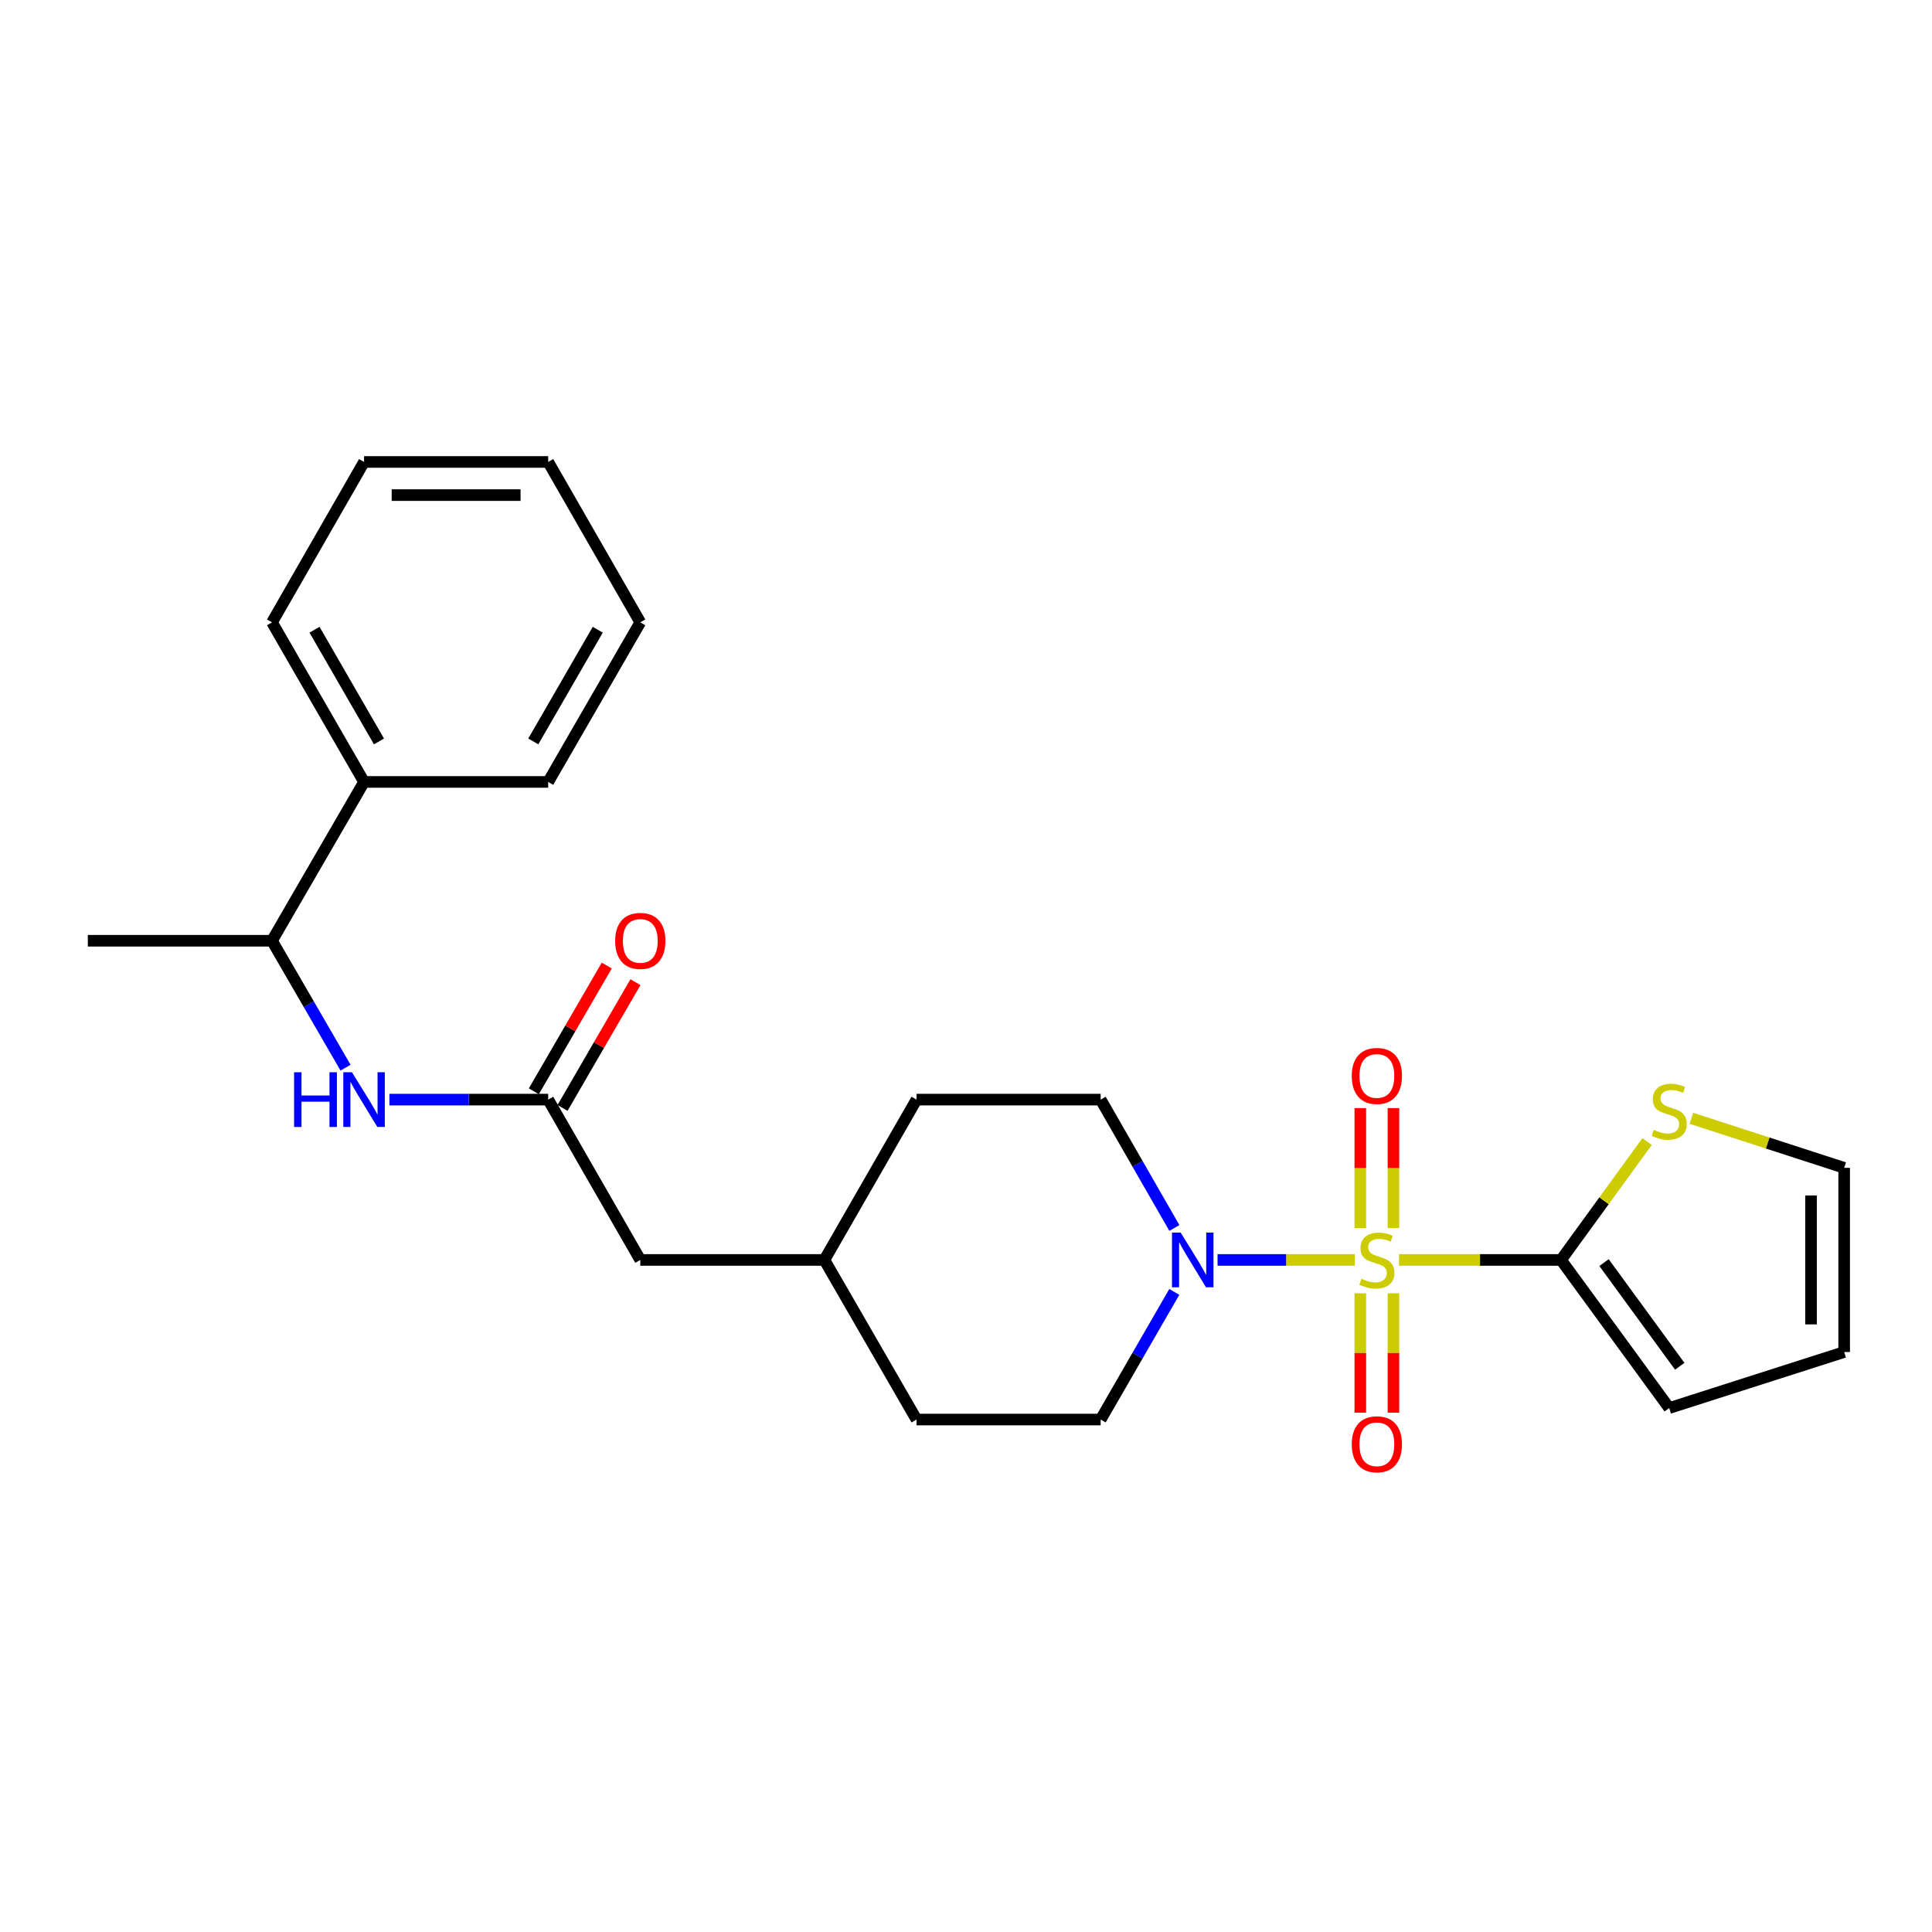<?xml version='1.0' encoding='iso-8859-1'?>
<svg version='1.1' baseProfile='full'
              xmlns='http://www.w3.org/2000/svg'
                      xmlns:rdkit='http://www.rdkit.org/xml'
                      xmlns:xlink='http://www.w3.org/1999/xlink'
                  xml:space='preserve'
width='1000px' height='1000px' viewBox='0 0 1000 1000'>
<!-- END OF HEADER -->
<rect style='opacity:1.0;fill:#FFFFFF;stroke:none' width='1000' height='1000' x='0' y='0'> </rect>
<path class='bond-0' d='M 724.128,652.146 L 766.057,652.146' style='fill:none;fill-rule:evenodd;stroke:#CCCC00;stroke-width:6px;stroke-linecap:butt;stroke-linejoin:miter;stroke-opacity:1' />
<path class='bond-0' d='M 766.057,652.146 L 807.987,652.146' style='fill:none;fill-rule:evenodd;stroke:#000000;stroke-width:6px;stroke-linecap:butt;stroke-linejoin:miter;stroke-opacity:1' />
<path class='bond-1' d='M 701.202,652.146 L 665.7,652.146' style='fill:none;fill-rule:evenodd;stroke:#CCCC00;stroke-width:6px;stroke-linecap:butt;stroke-linejoin:miter;stroke-opacity:1' />
<path class='bond-1' d='M 665.7,652.146 L 630.197,652.146' style='fill:none;fill-rule:evenodd;stroke:#0000FF;stroke-width:6px;stroke-linecap:butt;stroke-linejoin:miter;stroke-opacity:1' />
<path class='bond-5' d='M 704.086,669.409 L 704.086,700.308' style='fill:none;fill-rule:evenodd;stroke:#CCCC00;stroke-width:6px;stroke-linecap:butt;stroke-linejoin:miter;stroke-opacity:1' />
<path class='bond-5' d='M 704.086,700.308 L 704.086,731.206' style='fill:none;fill-rule:evenodd;stroke:#FF0000;stroke-width:6px;stroke-linecap:butt;stroke-linejoin:miter;stroke-opacity:1' />
<path class='bond-5' d='M 721.244,669.409 L 721.244,700.308' style='fill:none;fill-rule:evenodd;stroke:#CCCC00;stroke-width:6px;stroke-linecap:butt;stroke-linejoin:miter;stroke-opacity:1' />
<path class='bond-5' d='M 721.244,700.308 L 721.244,731.206' style='fill:none;fill-rule:evenodd;stroke:#FF0000;stroke-width:6px;stroke-linecap:butt;stroke-linejoin:miter;stroke-opacity:1' />
<path class='bond-6' d='M 721.244,635.643 L 721.244,604.598' style='fill:none;fill-rule:evenodd;stroke:#CCCC00;stroke-width:6px;stroke-linecap:butt;stroke-linejoin:miter;stroke-opacity:1' />
<path class='bond-6' d='M 721.244,604.598 L 721.244,573.554' style='fill:none;fill-rule:evenodd;stroke:#FF0000;stroke-width:6px;stroke-linecap:butt;stroke-linejoin:miter;stroke-opacity:1' />
<path class='bond-6' d='M 704.086,635.643 L 704.086,604.598' style='fill:none;fill-rule:evenodd;stroke:#CCCC00;stroke-width:6px;stroke-linecap:butt;stroke-linejoin:miter;stroke-opacity:1' />
<path class='bond-6' d='M 704.086,604.598 L 704.086,573.554' style='fill:none;fill-rule:evenodd;stroke:#FF0000;stroke-width:6px;stroke-linecap:butt;stroke-linejoin:miter;stroke-opacity:1' />
<path class='bond-3' d='M 807.987,652.146 L 830.253,621.511' style='fill:none;fill-rule:evenodd;stroke:#000000;stroke-width:6px;stroke-linecap:butt;stroke-linejoin:miter;stroke-opacity:1' />
<path class='bond-3' d='M 830.253,621.511 L 852.519,590.875' style='fill:none;fill-rule:evenodd;stroke:#CCCC00;stroke-width:6px;stroke-linecap:butt;stroke-linejoin:miter;stroke-opacity:1' />
<path class='bond-7' d='M 807.987,652.146 L 863.98,728.804' style='fill:none;fill-rule:evenodd;stroke:#000000;stroke-width:6px;stroke-linecap:butt;stroke-linejoin:miter;stroke-opacity:1' />
<path class='bond-7' d='M 830.242,653.524 L 869.436,707.185' style='fill:none;fill-rule:evenodd;stroke:#000000;stroke-width:6px;stroke-linecap:butt;stroke-linejoin:miter;stroke-opacity:1' />
<path class='bond-9' d='M 607.816,668.69 L 588.758,701.721' style='fill:none;fill-rule:evenodd;stroke:#0000FF;stroke-width:6px;stroke-linecap:butt;stroke-linejoin:miter;stroke-opacity:1' />
<path class='bond-9' d='M 588.758,701.721 L 569.7,734.752' style='fill:none;fill-rule:evenodd;stroke:#000000;stroke-width:6px;stroke-linecap:butt;stroke-linejoin:miter;stroke-opacity:1' />
<path class='bond-10' d='M 607.855,635.593 L 588.777,602.376' style='fill:none;fill-rule:evenodd;stroke:#0000FF;stroke-width:6px;stroke-linecap:butt;stroke-linejoin:miter;stroke-opacity:1' />
<path class='bond-10' d='M 588.777,602.376 L 569.7,569.158' style='fill:none;fill-rule:evenodd;stroke:#000000;stroke-width:6px;stroke-linecap:butt;stroke-linejoin:miter;stroke-opacity:1' />
<path class='bond-2' d='M 283.742,569.158 L 331.413,652.146' style='fill:none;fill-rule:evenodd;stroke:#000000;stroke-width:6px;stroke-linecap:butt;stroke-linejoin:miter;stroke-opacity:1' />
<path class='bond-4' d='M 283.742,569.158 L 242.651,569.158' style='fill:none;fill-rule:evenodd;stroke:#000000;stroke-width:6px;stroke-linecap:butt;stroke-linejoin:miter;stroke-opacity:1' />
<path class='bond-4' d='M 242.651,569.158 L 201.561,569.158' style='fill:none;fill-rule:evenodd;stroke:#0000FF;stroke-width:6px;stroke-linecap:butt;stroke-linejoin:miter;stroke-opacity:1' />
<path class='bond-12' d='M 291.164,573.461 L 310.032,540.916' style='fill:none;fill-rule:evenodd;stroke:#000000;stroke-width:6px;stroke-linecap:butt;stroke-linejoin:miter;stroke-opacity:1' />
<path class='bond-12' d='M 310.032,540.916 L 328.9,508.372' style='fill:none;fill-rule:evenodd;stroke:#FF0000;stroke-width:6px;stroke-linecap:butt;stroke-linejoin:miter;stroke-opacity:1' />
<path class='bond-12' d='M 276.32,564.855 L 295.188,532.311' style='fill:none;fill-rule:evenodd;stroke:#000000;stroke-width:6px;stroke-linecap:butt;stroke-linejoin:miter;stroke-opacity:1' />
<path class='bond-12' d='M 295.188,532.311 L 314.056,499.766' style='fill:none;fill-rule:evenodd;stroke:#FF0000;stroke-width:6px;stroke-linecap:butt;stroke-linejoin:miter;stroke-opacity:1' />
<path class='bond-11' d='M 875.44,578.823 L 914.993,591.649' style='fill:none;fill-rule:evenodd;stroke:#CCCC00;stroke-width:6px;stroke-linecap:butt;stroke-linejoin:miter;stroke-opacity:1' />
<path class='bond-11' d='M 914.993,591.649 L 954.545,604.475' style='fill:none;fill-rule:evenodd;stroke:#000000;stroke-width:6px;stroke-linecap:butt;stroke-linejoin:miter;stroke-opacity:1' />
<path class='bond-8' d='M 178.855,552.622 L 159.821,519.778' style='fill:none;fill-rule:evenodd;stroke:#0000FF;stroke-width:6px;stroke-linecap:butt;stroke-linejoin:miter;stroke-opacity:1' />
<path class='bond-8' d='M 159.821,519.778 L 140.787,486.933' style='fill:none;fill-rule:evenodd;stroke:#000000;stroke-width:6px;stroke-linecap:butt;stroke-linejoin:miter;stroke-opacity:1' />
<path class='bond-13' d='M 863.98,728.804 L 954.545,699.807' style='fill:none;fill-rule:evenodd;stroke:#000000;stroke-width:6px;stroke-linecap:butt;stroke-linejoin:miter;stroke-opacity:1' />
<path class='bond-14' d='M 140.787,486.933 L 188.438,404.727' style='fill:none;fill-rule:evenodd;stroke:#000000;stroke-width:6px;stroke-linecap:butt;stroke-linejoin:miter;stroke-opacity:1' />
<path class='bond-19' d='M 140.787,486.933 L 45.455,486.933' style='fill:none;fill-rule:evenodd;stroke:#000000;stroke-width:6px;stroke-linecap:butt;stroke-linejoin:miter;stroke-opacity:1' />
<path class='bond-16' d='M 569.7,734.752 L 474.396,734.752' style='fill:none;fill-rule:evenodd;stroke:#000000;stroke-width:6px;stroke-linecap:butt;stroke-linejoin:miter;stroke-opacity:1' />
<path class='bond-17' d='M 569.7,569.158 L 474.396,569.158' style='fill:none;fill-rule:evenodd;stroke:#000000;stroke-width:6px;stroke-linecap:butt;stroke-linejoin:miter;stroke-opacity:1' />
<path class='bond-25' d='M 954.545,604.475 L 954.545,699.807' style='fill:none;fill-rule:evenodd;stroke:#000000;stroke-width:6px;stroke-linecap:butt;stroke-linejoin:miter;stroke-opacity:1' />
<path class='bond-25' d='M 937.387,618.775 L 937.387,685.507' style='fill:none;fill-rule:evenodd;stroke:#000000;stroke-width:6px;stroke-linecap:butt;stroke-linejoin:miter;stroke-opacity:1' />
<path class='bond-20' d='M 188.438,404.727 L 140.787,322.13' style='fill:none;fill-rule:evenodd;stroke:#000000;stroke-width:6px;stroke-linecap:butt;stroke-linejoin:miter;stroke-opacity:1' />
<path class='bond-20' d='M 196.153,383.763 L 162.796,325.945' style='fill:none;fill-rule:evenodd;stroke:#000000;stroke-width:6px;stroke-linecap:butt;stroke-linejoin:miter;stroke-opacity:1' />
<path class='bond-21' d='M 188.438,404.727 L 283.742,404.727' style='fill:none;fill-rule:evenodd;stroke:#000000;stroke-width:6px;stroke-linecap:butt;stroke-linejoin:miter;stroke-opacity:1' />
<path class='bond-15' d='M 331.413,652.146 L 426.707,652.146' style='fill:none;fill-rule:evenodd;stroke:#000000;stroke-width:6px;stroke-linecap:butt;stroke-linejoin:miter;stroke-opacity:1' />
<path class='bond-26' d='M 474.396,734.752 L 426.707,652.146' style='fill:none;fill-rule:evenodd;stroke:#000000;stroke-width:6px;stroke-linecap:butt;stroke-linejoin:miter;stroke-opacity:1' />
<path class='bond-18' d='M 474.396,569.158 L 426.707,652.146' style='fill:none;fill-rule:evenodd;stroke:#000000;stroke-width:6px;stroke-linecap:butt;stroke-linejoin:miter;stroke-opacity:1' />
<path class='bond-23' d='M 140.787,322.13 L 188.438,239.104' style='fill:none;fill-rule:evenodd;stroke:#000000;stroke-width:6px;stroke-linecap:butt;stroke-linejoin:miter;stroke-opacity:1' />
<path class='bond-22' d='M 283.742,404.727 L 331.413,322.13' style='fill:none;fill-rule:evenodd;stroke:#000000;stroke-width:6px;stroke-linecap:butt;stroke-linejoin:miter;stroke-opacity:1' />
<path class='bond-22' d='M 276.032,383.76 L 309.401,325.943' style='fill:none;fill-rule:evenodd;stroke:#000000;stroke-width:6px;stroke-linecap:butt;stroke-linejoin:miter;stroke-opacity:1' />
<path class='bond-24' d='M 331.413,322.13 L 283.742,239.104' style='fill:none;fill-rule:evenodd;stroke:#000000;stroke-width:6px;stroke-linecap:butt;stroke-linejoin:miter;stroke-opacity:1' />
<path class='bond-27' d='M 188.438,239.104 L 283.742,239.104' style='fill:none;fill-rule:evenodd;stroke:#000000;stroke-width:6px;stroke-linecap:butt;stroke-linejoin:miter;stroke-opacity:1' />
<path class='bond-27' d='M 202.734,256.262 L 269.446,256.262' style='fill:none;fill-rule:evenodd;stroke:#000000;stroke-width:6px;stroke-linecap:butt;stroke-linejoin:miter;stroke-opacity:1' />
<path  class='atom-0' d='M 704.665 661.866
Q 704.985 661.986, 706.305 662.546
Q 707.625 663.106, 709.065 663.466
Q 710.545 663.786, 711.985 663.786
Q 714.665 663.786, 716.225 662.506
Q 717.785 661.186, 717.785 658.906
Q 717.785 657.346, 716.985 656.386
Q 716.225 655.426, 715.025 654.906
Q 713.825 654.386, 711.825 653.786
Q 709.305 653.026, 707.785 652.306
Q 706.305 651.586, 705.225 650.066
Q 704.185 648.546, 704.185 645.986
Q 704.185 642.426, 706.585 640.226
Q 709.025 638.026, 713.825 638.026
Q 717.105 638.026, 720.825 639.586
L 719.905 642.666
Q 716.505 641.266, 713.945 641.266
Q 711.185 641.266, 709.665 642.426
Q 708.145 643.546, 708.185 645.506
Q 708.185 647.026, 708.945 647.946
Q 709.745 648.866, 710.865 649.386
Q 712.025 649.906, 713.945 650.506
Q 716.505 651.306, 718.025 652.106
Q 719.545 652.906, 720.625 654.546
Q 721.745 656.146, 721.745 658.906
Q 721.745 662.826, 719.105 664.946
Q 716.505 667.026, 712.145 667.026
Q 709.625 667.026, 707.705 666.466
Q 705.825 665.946, 703.585 665.026
L 704.665 661.866
' fill='#CCCC00'/>
<path  class='atom-2' d='M 611.101 637.986
L 620.381 652.986
Q 621.301 654.466, 622.781 657.146
Q 624.261 659.826, 624.341 659.986
L 624.341 637.986
L 628.101 637.986
L 628.101 666.306
L 624.221 666.306
L 614.261 649.906
Q 613.101 647.986, 611.861 645.786
Q 610.661 643.586, 610.301 642.906
L 610.301 666.306
L 606.621 666.306
L 606.621 637.986
L 611.101 637.986
' fill='#0000FF'/>
<path  class='atom-4' d='M 855.98 584.826
Q 856.3 584.946, 857.62 585.506
Q 858.94 586.066, 860.38 586.426
Q 861.86 586.746, 863.3 586.746
Q 865.98 586.746, 867.54 585.466
Q 869.1 584.146, 869.1 581.866
Q 869.1 580.306, 868.3 579.346
Q 867.54 578.386, 866.34 577.866
Q 865.14 577.346, 863.14 576.746
Q 860.62 575.986, 859.1 575.266
Q 857.62 574.546, 856.54 573.026
Q 855.5 571.506, 855.5 568.946
Q 855.5 565.386, 857.9 563.186
Q 860.34 560.986, 865.14 560.986
Q 868.42 560.986, 872.14 562.546
L 871.22 565.626
Q 867.82 564.226, 865.26 564.226
Q 862.5 564.226, 860.98 565.386
Q 859.46 566.506, 859.5 568.466
Q 859.5 569.986, 860.26 570.906
Q 861.06 571.826, 862.18 572.346
Q 863.34 572.866, 865.26 573.466
Q 867.82 574.266, 869.34 575.066
Q 870.86 575.866, 871.94 577.506
Q 873.06 579.106, 873.06 581.866
Q 873.06 585.786, 870.42 587.906
Q 867.82 589.986, 863.46 589.986
Q 860.94 589.986, 859.02 589.426
Q 857.14 588.906, 854.9 587.986
L 855.98 584.826
' fill='#CCCC00'/>
<path  class='atom-5' d='M 152.218 554.998
L 156.058 554.998
L 156.058 567.038
L 170.538 567.038
L 170.538 554.998
L 174.378 554.998
L 174.378 583.318
L 170.538 583.318
L 170.538 570.238
L 156.058 570.238
L 156.058 583.318
L 152.218 583.318
L 152.218 554.998
' fill='#0000FF'/>
<path  class='atom-5' d='M 182.178 554.998
L 191.458 569.998
Q 192.378 571.478, 193.858 574.158
Q 195.338 576.838, 195.418 576.998
L 195.418 554.998
L 199.178 554.998
L 199.178 583.318
L 195.298 583.318
L 185.338 566.918
Q 184.178 564.998, 182.938 562.798
Q 181.738 560.598, 181.378 559.918
L 181.378 583.318
L 177.698 583.318
L 177.698 554.998
L 182.178 554.998
' fill='#0000FF'/>
<path  class='atom-6' d='M 699.665 747.558
Q 699.665 740.758, 703.025 736.958
Q 706.385 733.158, 712.665 733.158
Q 718.945 733.158, 722.305 736.958
Q 725.665 740.758, 725.665 747.558
Q 725.665 754.438, 722.265 758.358
Q 718.865 762.238, 712.665 762.238
Q 706.425 762.238, 703.025 758.358
Q 699.665 754.478, 699.665 747.558
M 712.665 759.038
Q 716.985 759.038, 719.305 756.158
Q 721.665 753.238, 721.665 747.558
Q 721.665 741.998, 719.305 739.198
Q 716.985 736.358, 712.665 736.358
Q 708.345 736.358, 705.985 739.158
Q 703.665 741.958, 703.665 747.558
Q 703.665 753.278, 705.985 756.158
Q 708.345 759.038, 712.665 759.038
' fill='#FF0000'/>
<path  class='atom-7' d='M 699.665 556.903
Q 699.665 550.103, 703.025 546.303
Q 706.385 542.503, 712.665 542.503
Q 718.945 542.503, 722.305 546.303
Q 725.665 550.103, 725.665 556.903
Q 725.665 563.783, 722.265 567.703
Q 718.865 571.583, 712.665 571.583
Q 706.425 571.583, 703.025 567.703
Q 699.665 563.823, 699.665 556.903
M 712.665 568.383
Q 716.985 568.383, 719.305 565.503
Q 721.665 562.583, 721.665 556.903
Q 721.665 551.343, 719.305 548.543
Q 716.985 545.703, 712.665 545.703
Q 708.345 545.703, 705.985 548.503
Q 703.665 551.303, 703.665 556.903
Q 703.665 562.623, 705.985 565.503
Q 708.345 568.383, 712.665 568.383
' fill='#FF0000'/>
<path  class='atom-13' d='M 318.413 487.013
Q 318.413 480.213, 321.773 476.413
Q 325.133 472.613, 331.413 472.613
Q 337.693 472.613, 341.053 476.413
Q 344.413 480.213, 344.413 487.013
Q 344.413 493.893, 341.013 497.813
Q 337.613 501.693, 331.413 501.693
Q 325.173 501.693, 321.773 497.813
Q 318.413 493.933, 318.413 487.013
M 331.413 498.493
Q 335.733 498.493, 338.053 495.613
Q 340.413 492.693, 340.413 487.013
Q 340.413 481.453, 338.053 478.653
Q 335.733 475.813, 331.413 475.813
Q 327.093 475.813, 324.733 478.613
Q 322.413 481.413, 322.413 487.013
Q 322.413 492.733, 324.733 495.613
Q 327.093 498.493, 331.413 498.493
' fill='#FF0000'/>
</svg>
